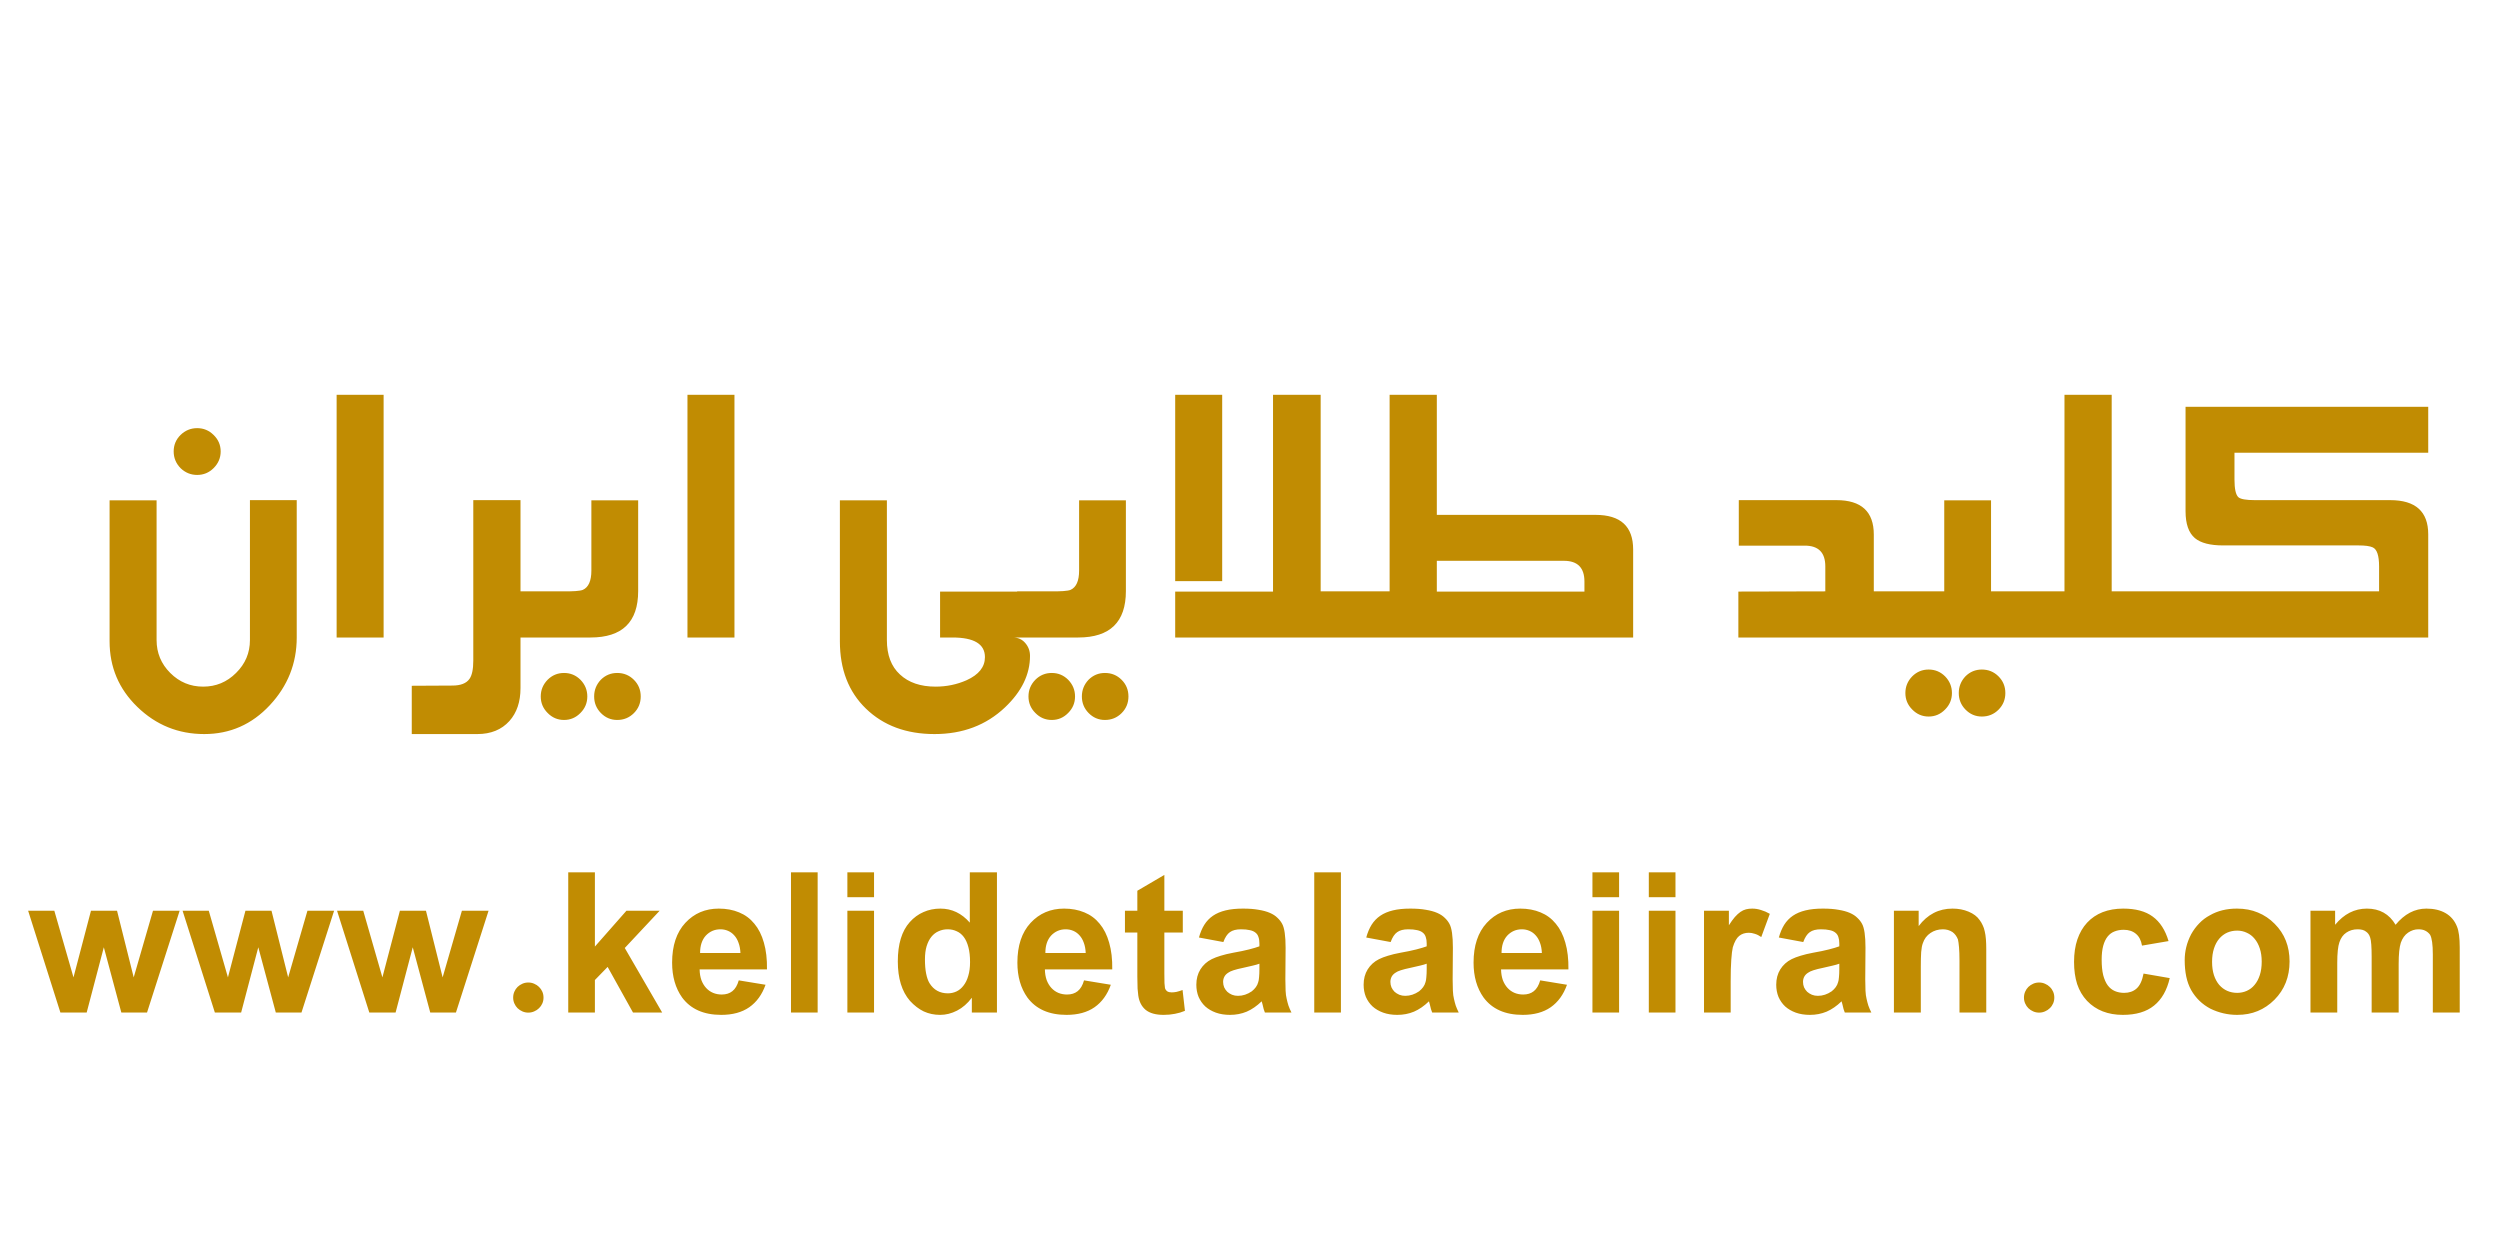 <svg width="200" height="100" viewBox="0 0 200 100" fill="none" xmlns="http://www.w3.org/2000/svg">
<path d="M23.738 51C23.738 53.074 23.02 54.879 21.584 56.417C20.149 57.956 18.4 58.725 16.338 58.725C14.264 58.725 12.481 58.001 10.989 56.554C9.507 55.119 8.767 53.37 8.767 51.308V40.028H12.527V51.205C12.527 52.23 12.891 53.108 13.62 53.837C14.35 54.566 15.227 54.931 16.252 54.931C17.278 54.931 18.155 54.566 18.884 53.837C19.625 53.108 19.995 52.23 19.995 51.205V40.011H23.738V51ZM17.654 36.115C17.654 36.627 17.466 37.072 17.09 37.448C16.725 37.812 16.286 37.995 15.774 37.995C15.261 37.995 14.817 37.812 14.441 37.448C14.076 37.072 13.894 36.627 13.894 36.115C13.894 35.602 14.076 35.163 14.441 34.799C14.817 34.434 15.261 34.252 15.774 34.252C16.286 34.252 16.725 34.434 17.09 34.799C17.466 35.163 17.654 35.602 17.654 36.115ZM30.689 51H26.93V31.586H30.689V51ZM43.4 51H41.64V55.05C41.64 56.144 41.344 57.021 40.752 57.682C40.125 58.377 39.27 58.725 38.188 58.725H32.941V54.862L36.188 54.845C36.849 54.845 37.305 54.669 37.556 54.315C37.761 54.031 37.863 53.541 37.863 52.846V40.011H41.64V47.309H43.4V51ZM51.053 47.291C51.053 49.764 49.782 51 47.242 51H42.354V47.309H44.952C45.852 47.32 46.41 47.28 46.627 47.189C47.082 46.984 47.31 46.471 47.31 45.651V40.028H51.053V47.291ZM51.258 55.717C51.258 56.241 51.076 56.685 50.711 57.05C50.346 57.414 49.902 57.597 49.378 57.597C48.865 57.597 48.427 57.409 48.062 57.033C47.709 56.668 47.532 56.23 47.532 55.717C47.532 55.204 47.709 54.76 48.062 54.384C48.427 54.019 48.865 53.837 49.378 53.837C49.902 53.837 50.346 54.019 50.711 54.384C51.076 54.748 51.258 55.193 51.258 55.717ZM46.985 55.717C46.985 56.23 46.803 56.668 46.439 57.033C46.074 57.409 45.635 57.597 45.123 57.597C44.61 57.597 44.171 57.409 43.807 57.033C43.442 56.668 43.26 56.23 43.26 55.717C43.26 55.204 43.442 54.76 43.807 54.384C44.171 54.019 44.61 53.837 45.123 53.837C45.635 53.837 46.074 54.019 46.439 54.384C46.803 54.76 46.985 55.204 46.985 55.717ZM58.757 51H54.997V31.586H58.757V51ZM82.401 51H81.034C81.433 51 81.758 51.142 82.008 51.427C82.27 51.724 82.401 52.071 82.401 52.47C82.401 53.951 81.735 55.324 80.402 56.588C78.898 58.013 77.018 58.725 74.762 58.725C72.506 58.725 70.678 58.047 69.276 56.691C67.886 55.346 67.191 53.552 67.191 51.308V40.028H70.951V51.205C70.951 52.401 71.299 53.319 71.994 53.956C72.689 54.606 73.64 54.931 74.848 54.931C75.725 54.931 76.551 54.76 77.326 54.418C78.305 53.974 78.795 53.358 78.795 52.572C78.795 51.524 77.929 51 76.198 51H75.206V47.326H82.401V51ZM90.071 47.291C90.071 49.764 88.8 51 86.26 51H81.372V47.309H83.97C84.87 47.32 85.428 47.28 85.644 47.189C86.1 46.984 86.328 46.471 86.328 45.651V40.028H90.071V47.291ZM90.276 55.717C90.276 56.241 90.094 56.685 89.729 57.05C89.364 57.414 88.92 57.597 88.396 57.597C87.883 57.597 87.445 57.409 87.08 57.033C86.727 56.668 86.55 56.23 86.55 55.717C86.55 55.204 86.727 54.76 87.08 54.384C87.445 54.019 87.883 53.837 88.396 53.837C88.92 53.837 89.364 54.019 89.729 54.384C90.094 54.748 90.276 55.193 90.276 55.717ZM86.003 55.717C86.003 56.23 85.821 56.668 85.457 57.033C85.092 57.409 84.653 57.597 84.141 57.597C83.628 57.597 83.189 57.409 82.825 57.033C82.46 56.668 82.278 56.23 82.278 55.717C82.278 55.204 82.46 54.76 82.825 54.384C83.189 54.019 83.628 53.837 84.141 53.837C84.653 53.837 85.092 54.019 85.457 54.384C85.821 54.76 86.003 55.204 86.003 55.717ZM107.294 51H94.015V47.326H101.842V31.586H105.653V47.309H107.294V51ZM97.775 46.488H94.015V31.586H97.775V46.488ZM130.652 51H106.247V47.309H111.169V31.586H114.946V41.19H127.644C129.649 41.19 130.652 42.113 130.652 43.959V51ZM126.755 47.326V46.523C126.755 45.417 126.208 44.865 125.114 44.865H114.946V47.326H126.755ZM151.613 51H139.069V47.326L146.025 47.309V45.309C146.025 44.204 145.478 43.651 144.384 43.651H139.103V40.011H146.913C148.907 40.011 149.904 40.928 149.904 42.763V47.309H151.613V51ZM161.111 51H150.584V47.309H155.54V40.028H159.283V47.309H161.111V51ZM160.428 55.443C160.428 55.967 160.245 56.412 159.881 56.776C159.516 57.141 159.072 57.323 158.548 57.323C158.035 57.323 157.597 57.135 157.232 56.759C156.879 56.395 156.702 55.956 156.702 55.443C156.702 54.931 156.879 54.486 157.232 54.11C157.597 53.746 158.035 53.563 158.548 53.563C159.072 53.563 159.516 53.746 159.881 54.11C160.245 54.475 160.428 54.919 160.428 55.443ZM156.155 55.443C156.155 55.956 155.973 56.395 155.608 56.759C155.244 57.135 154.805 57.323 154.292 57.323C153.78 57.323 153.341 57.135 152.977 56.759C152.612 56.395 152.43 55.956 152.43 55.443C152.43 54.931 152.612 54.486 152.977 54.11C153.341 53.746 153.78 53.563 154.292 53.563C154.805 53.563 155.244 53.746 155.608 54.11C155.973 54.486 156.155 54.931 156.155 55.443ZM170.678 51H160.065V47.309H165.158V31.586H168.935V47.309H170.678V51ZM194.258 51H169.649V47.309H190.327V45.309C190.327 44.443 190.156 43.936 189.815 43.788C189.587 43.685 189.211 43.634 188.687 43.634H177.852C176.815 43.634 176.063 43.441 175.596 43.053C175.095 42.632 174.844 41.914 174.844 40.9V32.543H194.258V36.217H178.758V38.353C178.758 39.105 178.86 39.578 179.065 39.772C179.236 39.931 179.68 40.011 180.398 40.011H191.216C193.244 40.011 194.258 40.923 194.258 42.746V51ZM2.251 72.859H4.346L5.879 78.191L7.278 72.859H9.363L10.696 78.191L12.239 72.859H14.372L11.763 81H9.706L8.306 75.782L6.935 81H4.831L2.251 72.859ZM14.607 72.859H16.702L18.235 78.191L19.635 72.859H21.72L23.053 78.191L24.595 72.859H26.728L24.119 81H22.063L20.663 75.782L19.292 81H17.188L14.607 72.859ZM26.964 72.859H29.059L30.592 78.191L31.991 72.859H34.077L35.41 78.191L36.952 72.859H39.085L36.476 81H34.419L33.02 75.782L31.648 81H29.544L26.964 72.859ZM41.053 79.81C41.053 79.638 41.085 79.48 41.149 79.334C41.212 79.188 41.298 79.061 41.406 78.953C41.52 78.845 41.65 78.759 41.796 78.696C41.942 78.632 42.098 78.601 42.263 78.601C42.428 78.601 42.583 78.632 42.729 78.696C42.882 78.759 43.012 78.845 43.12 78.953C43.234 79.061 43.323 79.188 43.386 79.334C43.45 79.48 43.481 79.638 43.481 79.81C43.481 79.975 43.45 80.13 43.386 80.276C43.323 80.422 43.234 80.549 43.12 80.657C43.012 80.765 42.882 80.851 42.729 80.914C42.583 80.978 42.428 81.01 42.263 81.01C42.098 81.01 41.942 80.978 41.796 80.914C41.65 80.851 41.52 80.765 41.406 80.657C41.298 80.549 41.212 80.422 41.149 80.276C41.085 80.13 41.053 79.975 41.053 79.81ZM45.459 69.784H47.592V75.725L50.115 72.859H52.772L49.982 75.839L52.972 81H50.639L48.611 77.353L47.592 78.401V81H45.459V69.784ZM61.244 78.781C60.965 79.569 60.53 80.168 59.939 80.581C59.355 80.987 58.609 81.19 57.702 81.19C56.299 81.19 55.255 80.727 54.569 79.8C54.036 79.051 53.769 78.121 53.769 77.01C53.769 75.652 54.122 74.592 54.826 73.83C55.531 73.069 56.423 72.688 57.502 72.688C58.105 72.688 58.648 72.789 59.13 72.992C59.612 73.189 60.019 73.491 60.349 73.897C60.685 74.297 60.939 74.802 61.111 75.411C61.288 76.02 61.371 76.734 61.358 77.553H55.969C55.975 77.871 56.023 78.156 56.112 78.41C56.207 78.658 56.334 78.867 56.492 79.039C56.651 79.21 56.835 79.34 57.045 79.429C57.261 79.518 57.492 79.562 57.74 79.562C58.083 79.562 58.365 79.473 58.587 79.296C58.816 79.118 58.987 78.829 59.101 78.429L61.244 78.781ZM59.235 76.239C59.222 75.928 59.171 75.655 59.082 75.42C59 75.186 58.886 74.989 58.74 74.83C58.6 74.671 58.435 74.551 58.245 74.468C58.054 74.386 57.851 74.344 57.635 74.344C57.172 74.344 56.781 74.513 56.464 74.849C56.159 75.186 56.007 75.649 56.007 76.239H59.235ZM63.279 69.784H65.412V81H63.279V69.784ZM67.79 69.784H69.923V71.774H67.79V69.784ZM67.79 72.859H69.923V81H67.79V72.859ZM77.747 81V79.819C77.404 80.276 77.011 80.619 76.566 80.848C76.122 81.076 75.671 81.19 75.214 81.19C74.738 81.19 74.3 81.098 73.9 80.914C73.507 80.724 73.139 80.441 72.796 80.067C72.148 79.318 71.825 78.267 71.825 76.915C71.825 75.531 72.142 74.484 72.777 73.773C73.1 73.411 73.469 73.142 73.881 72.964C74.294 72.78 74.745 72.688 75.233 72.688C76.147 72.688 76.931 73.062 77.585 73.811V69.784H79.756V81H77.747ZM73.996 76.753C73.996 77.191 74.027 77.569 74.091 77.886C74.154 78.204 74.243 78.458 74.357 78.648C74.694 79.194 75.186 79.467 75.833 79.467C76.074 79.467 76.303 79.416 76.519 79.315C76.734 79.213 76.922 79.058 77.081 78.848C77.246 78.639 77.373 78.378 77.461 78.067C77.556 77.756 77.604 77.391 77.604 76.972C77.604 76.503 77.56 76.103 77.471 75.773C77.382 75.436 77.258 75.163 77.1 74.954C76.941 74.744 76.75 74.592 76.528 74.497C76.312 74.395 76.074 74.344 75.814 74.344C75.554 74.344 75.313 74.395 75.091 74.497C74.868 74.592 74.675 74.741 74.51 74.944C74.351 75.141 74.224 75.392 74.129 75.697C74.04 75.995 73.996 76.347 73.996 76.753ZM88.866 78.781C88.586 79.569 88.152 80.168 87.561 80.581C86.977 80.987 86.231 81.19 85.324 81.19C83.921 81.19 82.877 80.727 82.191 79.8C81.658 79.051 81.391 78.121 81.391 77.01C81.391 75.652 81.744 74.592 82.448 73.83C83.153 73.069 84.045 72.688 85.124 72.688C85.727 72.688 86.269 72.789 86.752 72.992C87.234 73.189 87.641 73.491 87.971 73.897C88.307 74.297 88.561 74.802 88.732 75.411C88.91 76.02 88.993 76.734 88.98 77.553H83.591C83.597 77.871 83.645 78.156 83.734 78.41C83.829 78.658 83.956 78.867 84.115 79.039C84.273 79.21 84.457 79.34 84.667 79.429C84.883 79.518 85.114 79.562 85.362 79.562C85.705 79.562 85.987 79.473 86.209 79.296C86.438 79.118 86.609 78.829 86.723 78.429L88.866 78.781ZM86.857 76.239C86.844 75.928 86.793 75.655 86.704 75.42C86.622 75.186 86.508 74.989 86.362 74.83C86.222 74.671 86.057 74.551 85.867 74.468C85.676 74.386 85.473 74.344 85.257 74.344C84.794 74.344 84.403 74.513 84.086 74.849C83.781 75.186 83.629 75.649 83.629 76.239H86.857ZM94.624 74.602H93.148V77.867C93.148 78.191 93.151 78.451 93.158 78.648C93.17 78.845 93.183 78.972 93.196 79.029C93.215 79.131 93.275 79.223 93.377 79.305C93.427 79.337 93.484 79.359 93.548 79.372C93.611 79.385 93.675 79.391 93.738 79.391C93.846 79.391 93.97 79.378 94.11 79.353C94.256 79.321 94.421 79.27 94.605 79.2L94.795 80.867C94.541 80.975 94.275 81.054 93.996 81.105C93.716 81.162 93.415 81.19 93.091 81.19C92.463 81.19 91.983 81.057 91.653 80.79C91.329 80.518 91.133 80.137 91.063 79.648C91.044 79.521 91.025 79.334 91.006 79.086C90.993 78.839 90.987 78.521 90.987 78.134V74.602H89.996V72.859H90.987V71.26L93.148 69.993V72.859H94.624V74.602ZM95.916 75.001C96.024 74.608 96.167 74.268 96.345 73.983C96.529 73.691 96.761 73.45 97.04 73.259C97.319 73.069 97.656 72.926 98.049 72.831C98.443 72.735 98.906 72.688 99.439 72.688C99.922 72.688 100.338 72.719 100.687 72.783C101.042 72.84 101.344 72.923 101.591 73.031C101.839 73.138 102.039 73.269 102.191 73.421C102.35 73.567 102.477 73.729 102.572 73.906C102.756 74.237 102.848 74.874 102.848 75.82L102.829 78.344C102.829 78.686 102.835 78.991 102.848 79.258C102.861 79.518 102.889 79.734 102.934 79.905C102.972 80.083 103.019 80.264 103.077 80.448C103.14 80.626 103.219 80.81 103.315 81H101.191C101.16 80.93 101.128 80.841 101.096 80.733C101.071 80.619 101.039 80.489 101.001 80.343L100.934 80.105C100.547 80.48 100.147 80.756 99.735 80.933C99.322 81.105 98.878 81.19 98.402 81.19C97.983 81.19 97.605 81.13 97.269 81.01C96.938 80.889 96.656 80.724 96.421 80.514C96.193 80.299 96.015 80.045 95.888 79.753C95.767 79.454 95.707 79.131 95.707 78.781C95.707 78.312 95.815 77.902 96.031 77.553C96.253 77.198 96.554 76.925 96.935 76.734C97.138 76.633 97.38 76.541 97.659 76.458C97.945 76.369 98.275 76.29 98.649 76.22C99.157 76.131 99.582 76.043 99.925 75.954C100.274 75.865 100.55 75.782 100.753 75.706V75.478C100.753 75.274 100.728 75.103 100.677 74.963C100.633 74.817 100.553 74.7 100.439 74.611C100.325 74.516 100.173 74.449 99.982 74.411C99.798 74.367 99.563 74.344 99.278 74.344C98.897 74.344 98.602 74.421 98.392 74.573C98.183 74.719 98.008 74.982 97.868 75.363L95.916 75.001ZM100.753 77.096C100.62 77.147 100.442 77.198 100.22 77.249C100.004 77.299 99.744 77.36 99.439 77.429C98.824 77.556 98.433 77.683 98.268 77.81C98.122 77.899 98.014 78.01 97.945 78.144C97.881 78.27 97.849 78.407 97.849 78.553C97.849 78.705 97.878 78.851 97.935 78.991C97.999 79.124 98.081 79.242 98.183 79.343C98.29 79.439 98.417 79.518 98.563 79.581C98.709 79.638 98.868 79.667 99.04 79.667C99.427 79.667 99.795 79.546 100.144 79.305C100.277 79.197 100.385 79.086 100.468 78.972C100.557 78.851 100.62 78.718 100.658 78.572C100.69 78.483 100.712 78.353 100.725 78.182C100.744 78.004 100.753 77.782 100.753 77.515V77.096ZM105.14 69.784H107.273V81H105.14V69.784ZM109.299 75.001C109.407 74.608 109.55 74.268 109.727 73.983C109.912 73.691 110.143 73.45 110.423 73.259C110.702 73.069 111.038 72.926 111.432 72.831C111.825 72.735 112.289 72.688 112.822 72.688C113.304 72.688 113.72 72.719 114.069 72.783C114.425 72.84 114.726 72.923 114.974 73.031C115.221 73.138 115.421 73.269 115.574 73.421C115.732 73.567 115.859 73.729 115.954 73.906C116.139 74.237 116.231 74.874 116.231 75.82L116.212 78.344C116.212 78.686 116.218 78.991 116.231 79.258C116.243 79.518 116.272 79.734 116.316 79.905C116.354 80.083 116.402 80.264 116.459 80.448C116.523 80.626 116.602 80.81 116.697 81H114.574C114.542 80.93 114.51 80.841 114.479 80.733C114.453 80.619 114.422 80.489 114.383 80.343L114.317 80.105C113.93 80.48 113.53 80.756 113.117 80.933C112.704 81.105 112.26 81.19 111.784 81.19C111.365 81.19 110.987 81.13 110.651 81.01C110.321 80.889 110.038 80.724 109.804 80.514C109.575 80.299 109.397 80.045 109.27 79.753C109.15 79.454 109.09 79.131 109.09 78.781C109.09 78.312 109.197 77.902 109.413 77.553C109.635 77.198 109.937 76.925 110.318 76.734C110.521 76.633 110.762 76.541 111.041 76.458C111.327 76.369 111.657 76.29 112.032 76.22C112.539 76.131 112.965 76.043 113.308 75.954C113.657 75.865 113.933 75.782 114.136 75.706V75.478C114.136 75.274 114.11 75.103 114.06 74.963C114.015 74.817 113.936 74.7 113.822 74.611C113.707 74.516 113.555 74.449 113.365 74.411C113.181 74.367 112.946 74.344 112.66 74.344C112.279 74.344 111.984 74.421 111.775 74.573C111.565 74.719 111.391 74.982 111.251 75.363L109.299 75.001ZM114.136 77.096C114.003 77.147 113.825 77.198 113.603 77.249C113.387 77.299 113.127 77.36 112.822 77.429C112.206 77.556 111.816 77.683 111.651 77.81C111.505 77.899 111.397 78.01 111.327 78.144C111.264 78.27 111.232 78.407 111.232 78.553C111.232 78.705 111.26 78.851 111.318 78.991C111.381 79.124 111.464 79.242 111.565 79.343C111.673 79.439 111.8 79.518 111.946 79.581C112.092 79.638 112.251 79.667 112.422 79.667C112.809 79.667 113.177 79.546 113.527 79.305C113.66 79.197 113.768 79.086 113.85 78.972C113.939 78.851 114.003 78.718 114.041 78.572C114.072 78.483 114.095 78.353 114.107 78.182C114.126 78.004 114.136 77.782 114.136 77.515V77.096ZM125.359 78.781C125.08 79.569 124.645 80.168 124.055 80.581C123.471 80.987 122.725 81.19 121.817 81.19C120.415 81.19 119.37 80.727 118.685 79.8C118.152 79.051 117.885 78.121 117.885 77.01C117.885 75.652 118.237 74.592 118.942 73.83C119.646 73.069 120.538 72.688 121.617 72.688C122.22 72.688 122.763 72.789 123.246 72.992C123.728 73.189 124.134 73.491 124.464 73.897C124.801 74.297 125.055 74.802 125.226 75.411C125.404 76.02 125.486 76.734 125.474 77.553H120.084C120.091 77.871 120.138 78.156 120.227 78.41C120.323 78.658 120.449 78.867 120.608 79.039C120.767 79.21 120.951 79.34 121.16 79.429C121.376 79.518 121.608 79.562 121.855 79.562C122.198 79.562 122.481 79.473 122.703 79.296C122.931 79.118 123.103 78.829 123.217 78.429L125.359 78.781ZM123.35 76.239C123.338 75.928 123.287 75.655 123.198 75.42C123.115 75.186 123.001 74.989 122.855 74.83C122.716 74.671 122.551 74.551 122.36 74.468C122.17 74.386 121.967 74.344 121.751 74.344C121.287 74.344 120.897 74.513 120.58 74.849C120.275 75.186 120.123 75.649 120.123 76.239H123.35ZM127.395 69.784H129.527V71.774H127.395V69.784ZM127.395 72.859H129.527V81H127.395V72.859ZM131.905 69.784H134.038V71.774H131.905V69.784ZM131.905 72.859H134.038V81H131.905V72.859ZM136.321 81V72.859H138.311V74.021C138.482 73.754 138.641 73.535 138.787 73.364C138.94 73.192 139.089 73.056 139.235 72.954C139.381 72.853 139.53 72.783 139.682 72.745C139.835 72.707 140 72.688 140.177 72.688C140.412 72.688 140.647 72.726 140.882 72.802C141.123 72.872 141.358 72.973 141.586 73.107L140.901 74.963C140.73 74.843 140.558 74.757 140.387 74.706C140.215 74.649 140.057 74.621 139.911 74.621C139.6 74.621 139.339 74.706 139.13 74.878C138.927 75.043 138.759 75.344 138.625 75.782C138.575 75.992 138.533 76.325 138.502 76.782C138.47 77.233 138.454 77.804 138.454 78.496V81H136.321ZM142.308 75.001C142.416 74.608 142.559 74.268 142.736 73.983C142.92 73.691 143.152 73.45 143.431 73.259C143.711 73.069 144.047 72.926 144.441 72.831C144.834 72.735 145.298 72.688 145.831 72.688C146.313 72.688 146.729 72.719 147.078 72.783C147.434 72.84 147.735 72.923 147.983 73.031C148.23 73.138 148.43 73.269 148.582 73.421C148.741 73.567 148.868 73.729 148.963 73.906C149.147 74.237 149.239 74.874 149.239 75.82L149.22 78.344C149.22 78.686 149.227 78.991 149.239 79.258C149.252 79.518 149.281 79.734 149.325 79.905C149.363 80.083 149.411 80.264 149.468 80.448C149.531 80.626 149.611 80.81 149.706 81H147.583C147.551 80.93 147.519 80.841 147.487 80.733C147.462 80.619 147.43 80.489 147.392 80.343L147.326 80.105C146.938 80.48 146.538 80.756 146.126 80.933C145.713 81.105 145.269 81.19 144.793 81.19C144.374 81.19 143.996 81.13 143.66 81.01C143.33 80.889 143.047 80.724 142.812 80.514C142.584 80.299 142.406 80.045 142.279 79.753C142.159 79.454 142.098 79.131 142.098 78.781C142.098 78.312 142.206 77.902 142.422 77.553C142.644 77.198 142.946 76.925 143.327 76.734C143.53 76.633 143.771 76.541 144.05 76.458C144.336 76.369 144.666 76.29 145.04 76.22C145.548 76.131 145.974 76.043 146.316 75.954C146.665 75.865 146.942 75.782 147.145 75.706V75.478C147.145 75.274 147.119 75.103 147.069 74.963C147.024 74.817 146.945 74.7 146.83 74.611C146.716 74.516 146.564 74.449 146.373 74.411C146.189 74.367 145.954 74.344 145.669 74.344C145.288 74.344 144.993 74.421 144.783 74.573C144.574 74.719 144.399 74.982 144.26 75.363L142.308 75.001ZM147.145 77.096C147.011 77.147 146.834 77.198 146.611 77.249C146.396 77.299 146.135 77.36 145.831 77.429C145.215 77.556 144.825 77.683 144.66 77.81C144.514 77.899 144.406 78.01 144.336 78.144C144.272 78.27 144.241 78.407 144.241 78.553C144.241 78.705 144.269 78.851 144.326 78.991C144.39 79.124 144.472 79.242 144.574 79.343C144.682 79.439 144.809 79.518 144.955 79.581C145.101 79.638 145.259 79.667 145.431 79.667C145.818 79.667 146.186 79.546 146.535 79.305C146.669 79.197 146.777 79.086 146.859 78.972C146.948 78.851 147.011 78.718 147.049 78.572C147.081 78.483 147.103 78.353 147.116 78.182C147.135 78.004 147.145 77.782 147.145 77.515V77.096ZM156.759 81V76.858C156.759 76.414 156.746 76.052 156.721 75.773C156.696 75.487 156.667 75.281 156.635 75.154C156.534 74.9 156.388 74.703 156.197 74.564C155.975 74.418 155.718 74.344 155.426 74.344C155.242 74.344 155.064 74.37 154.893 74.421C154.728 74.471 154.575 74.544 154.436 74.64C154.296 74.735 154.172 74.852 154.064 74.992C153.963 75.132 153.884 75.287 153.826 75.459C153.763 75.624 153.719 75.862 153.693 76.173C153.674 76.477 153.665 76.858 153.665 77.315V81H151.513V72.859H153.493V74.087C154.198 73.154 155.099 72.688 156.197 72.688C156.673 72.688 157.105 72.77 157.492 72.935C157.886 73.1 158.178 73.323 158.368 73.602C158.47 73.735 158.552 73.875 158.616 74.021C158.686 74.16 158.74 74.322 158.778 74.506C158.822 74.684 158.854 74.894 158.873 75.135C158.892 75.37 158.901 75.643 158.901 75.954V81H156.759ZM161.917 79.81C161.917 79.638 161.949 79.48 162.013 79.334C162.076 79.188 162.162 79.061 162.27 78.953C162.384 78.845 162.514 78.759 162.66 78.696C162.806 78.632 162.962 78.601 163.127 78.601C163.292 78.601 163.447 78.632 163.593 78.696C163.745 78.759 163.876 78.845 163.983 78.953C164.098 79.061 164.187 79.188 164.25 79.334C164.314 79.48 164.345 79.638 164.345 79.81C164.345 79.975 164.314 80.13 164.25 80.276C164.187 80.422 164.098 80.549 163.983 80.657C163.876 80.765 163.745 80.851 163.593 80.914C163.447 80.978 163.292 81.01 163.127 81.01C162.962 81.01 162.806 80.978 162.66 80.914C162.514 80.851 162.384 80.765 162.27 80.657C162.162 80.549 162.076 80.422 162.013 80.276C161.949 80.13 161.917 79.975 161.917 79.81ZM171.36 75.649C171.29 75.23 171.129 74.916 170.875 74.706C170.621 74.49 170.294 74.383 169.894 74.383C169.627 74.383 169.383 74.427 169.161 74.516C168.945 74.598 168.761 74.735 168.609 74.925C168.456 75.116 168.339 75.363 168.256 75.668C168.174 75.973 168.133 76.341 168.133 76.772C168.133 77.261 168.174 77.674 168.256 78.01C168.345 78.347 168.466 78.62 168.618 78.829C168.777 79.039 168.967 79.191 169.189 79.286C169.412 79.381 169.659 79.429 169.932 79.429C170.332 79.429 170.662 79.315 170.922 79.086C171.189 78.851 171.376 78.451 171.484 77.886L173.579 78.248C173.357 79.219 172.938 79.953 172.322 80.448C171.713 80.943 170.881 81.19 169.827 81.19C168.634 81.19 167.679 80.816 166.961 80.067C166.606 79.686 166.342 79.239 166.171 78.724C166.006 78.204 165.924 77.614 165.924 76.953C165.924 76.281 166.012 75.681 166.19 75.154C166.374 74.621 166.634 74.173 166.971 73.811C167.314 73.443 167.726 73.164 168.209 72.973C168.697 72.783 169.247 72.688 169.856 72.688C170.852 72.688 171.64 72.9 172.217 73.326C172.801 73.751 173.223 74.405 173.484 75.287L171.36 75.649ZM174.776 76.811C174.776 76.455 174.817 76.109 174.9 75.773C174.982 75.43 175.113 75.087 175.29 74.744C175.474 74.414 175.69 74.122 175.938 73.868C176.185 73.608 176.471 73.392 176.795 73.221C177.41 72.865 178.131 72.688 178.956 72.688C179.578 72.688 180.137 72.793 180.632 73.002C181.133 73.205 181.581 73.507 181.974 73.906C182.768 74.7 183.165 75.703 183.165 76.915C183.165 78.147 182.762 79.169 181.955 79.981C181.555 80.381 181.108 80.683 180.613 80.886C180.124 81.089 179.578 81.19 178.975 81.19C178.226 81.19 177.512 81.025 176.833 80.695C176.173 80.346 175.659 79.848 175.29 79.2C175.113 78.877 174.982 78.518 174.9 78.124C174.817 77.725 174.776 77.287 174.776 76.811ZM176.966 76.953C176.966 77.353 177.017 77.709 177.118 78.02C177.22 78.325 177.36 78.582 177.537 78.791C177.721 79.001 177.934 79.159 178.175 79.267C178.423 79.375 178.69 79.429 178.975 79.429C179.248 79.429 179.505 79.375 179.746 79.267C179.988 79.159 180.194 79.001 180.365 78.791C180.543 78.582 180.683 78.321 180.784 78.01C180.886 77.699 180.937 77.341 180.937 76.934C180.937 76.534 180.886 76.182 180.784 75.877C180.683 75.566 180.543 75.306 180.365 75.097C180.194 74.887 179.988 74.728 179.746 74.621C179.505 74.506 179.248 74.449 178.975 74.449C178.69 74.449 178.423 74.503 178.175 74.611C177.934 74.719 177.721 74.881 177.537 75.097C177.36 75.306 177.22 75.566 177.118 75.877C177.017 76.189 176.966 76.547 176.966 76.953ZM186.809 72.859V73.983C187.52 73.119 188.367 72.688 189.351 72.688C190.373 72.688 191.138 73.119 191.646 73.983C192.357 73.119 193.179 72.688 194.112 72.688C194.715 72.688 195.226 72.808 195.645 73.05C196.064 73.291 196.369 73.649 196.559 74.126C196.705 74.475 196.778 75.033 196.778 75.801V81H194.626V76.353C194.626 75.566 194.553 75.043 194.407 74.782C194.306 74.643 194.179 74.535 194.026 74.459C193.88 74.383 193.696 74.344 193.474 74.344C193.182 74.344 192.906 74.433 192.646 74.611C192.385 74.789 192.192 75.059 192.065 75.42C191.951 75.782 191.893 76.341 191.893 77.096V81H189.732V76.553C189.732 75.76 189.694 75.249 189.618 75.02C189.58 74.894 189.532 74.792 189.475 74.716C189.418 74.64 189.351 74.576 189.275 74.525C189.129 74.405 188.907 74.344 188.609 74.344C188.266 74.344 187.964 74.433 187.704 74.611C187.45 74.782 187.266 75.04 187.152 75.382C187.038 75.706 186.98 76.258 186.98 77.039V81H184.838V72.859H186.809Z" fill="#C18C02"/>
</svg>
